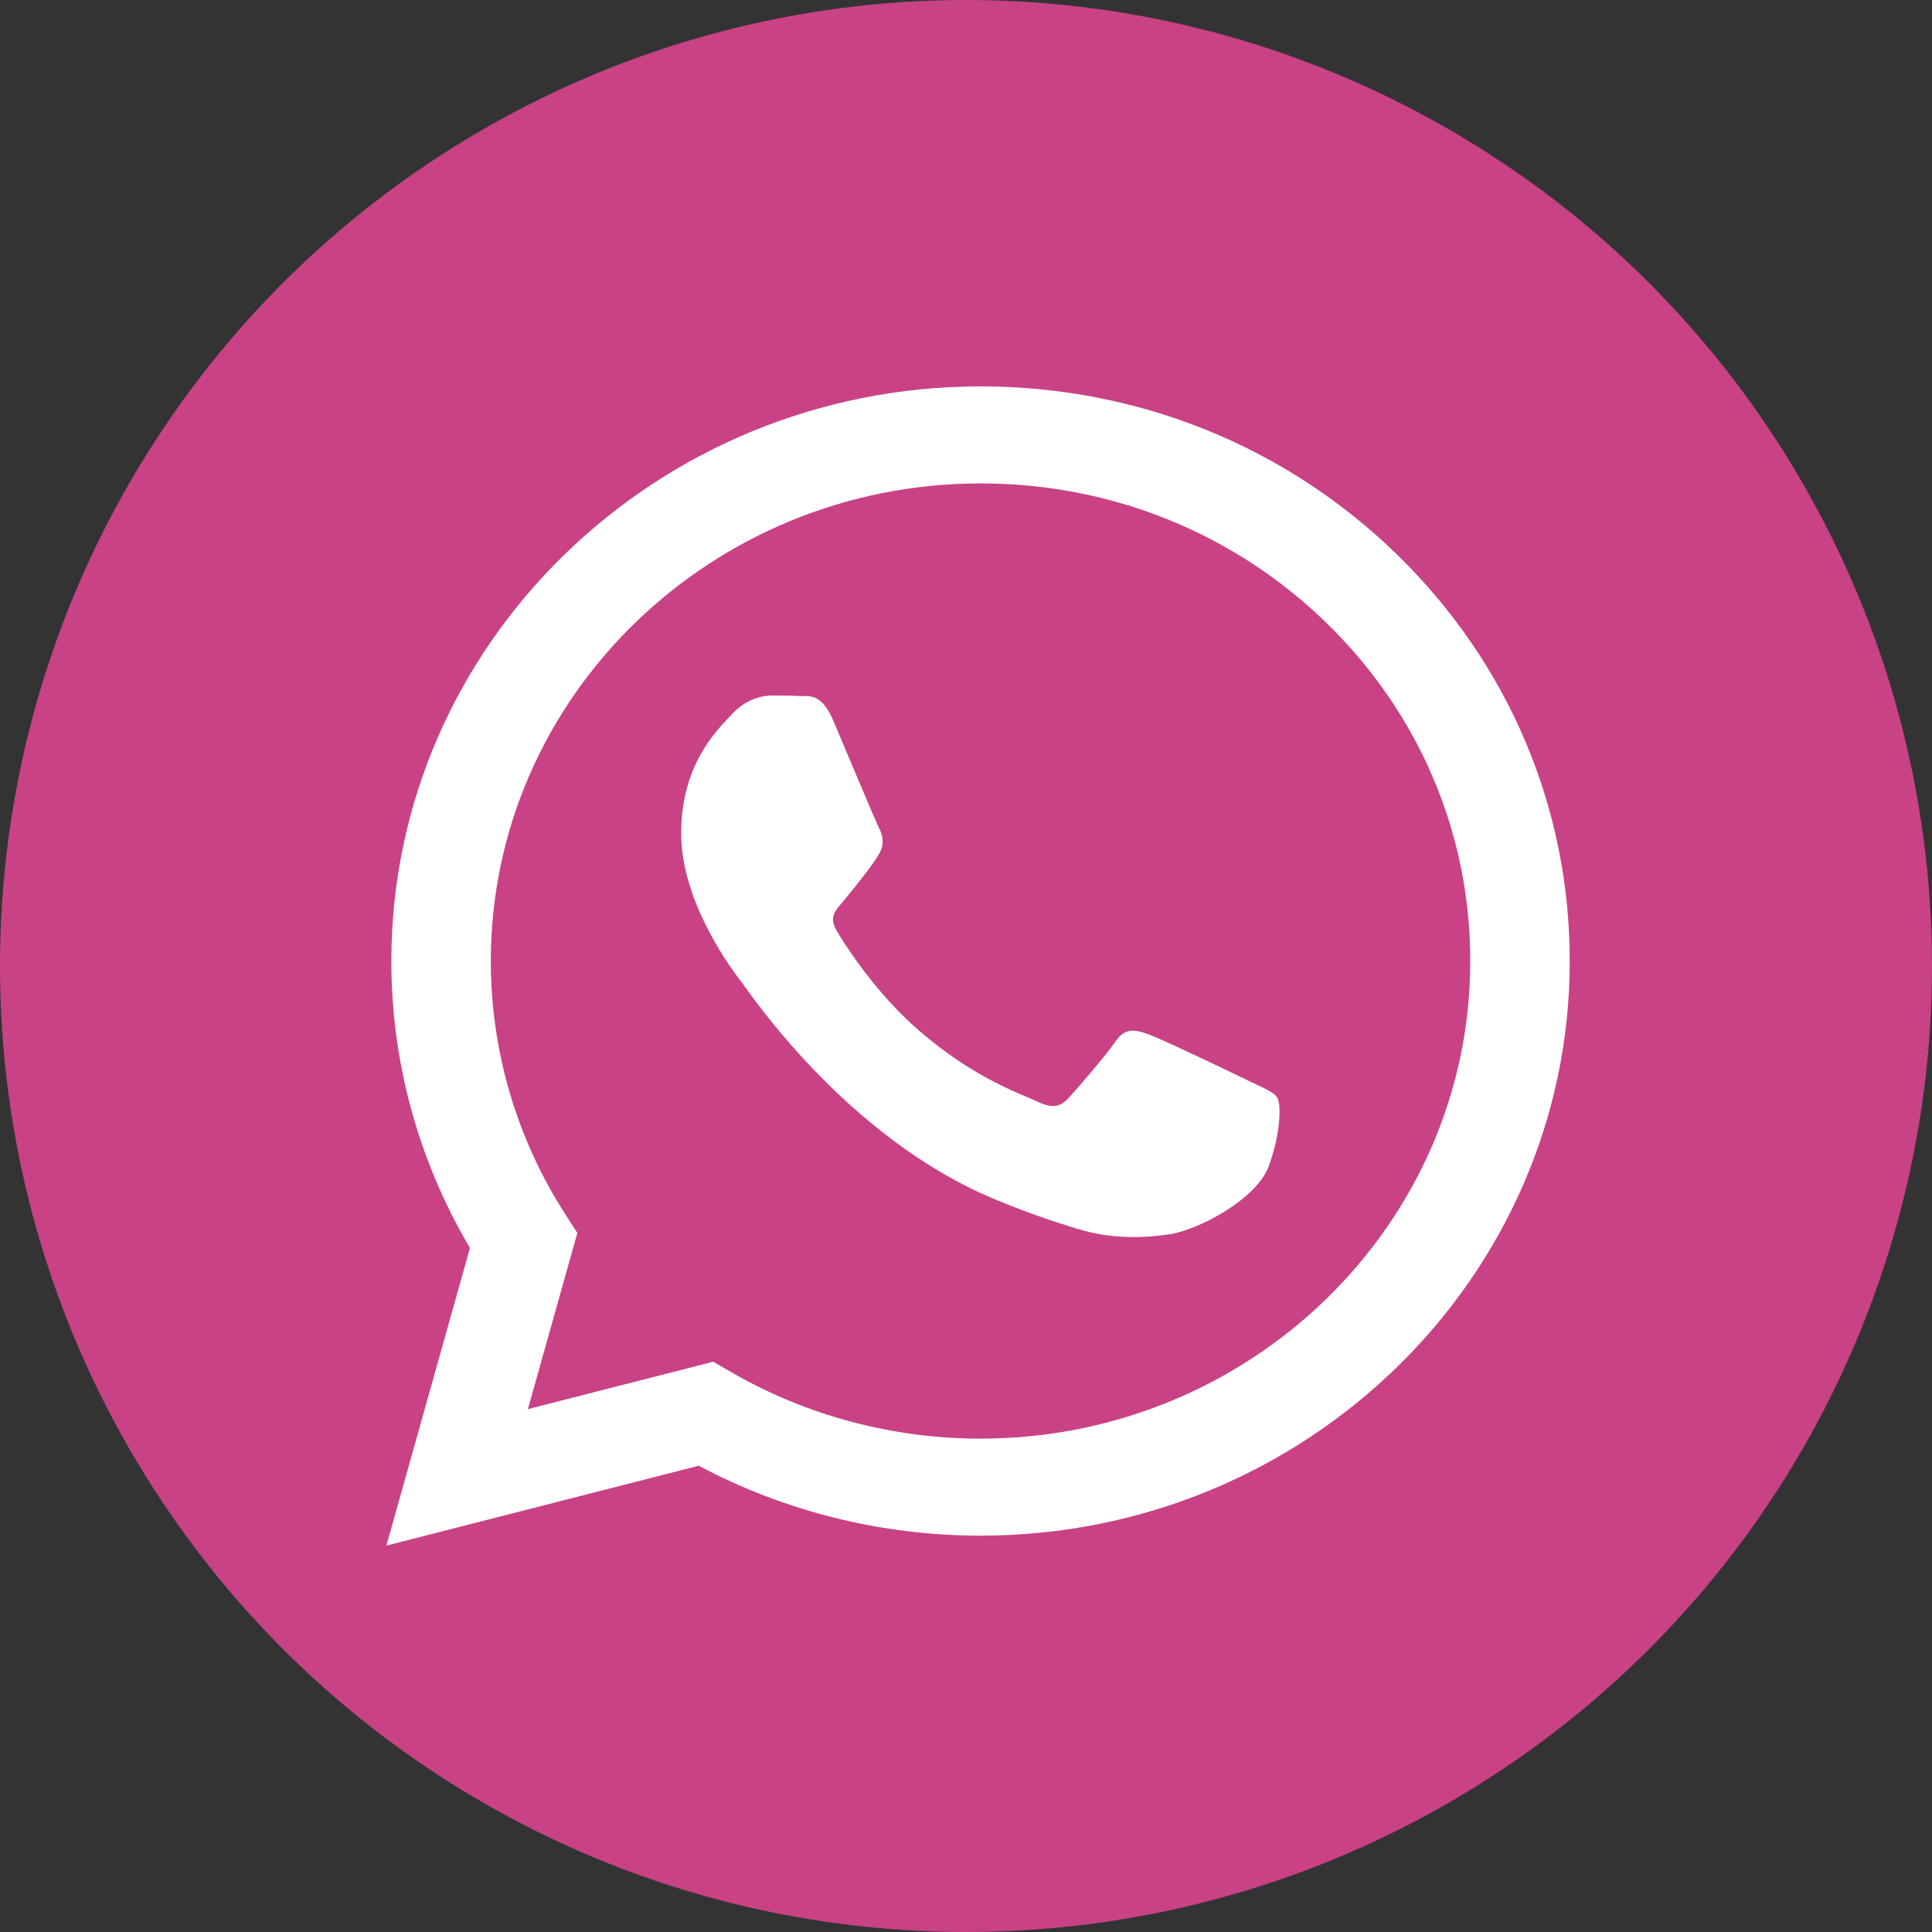 <svg width="66" height="66" viewBox="0 0 66 66" fill="none" xmlns="http://www.w3.org/2000/svg">
<rect x="0" y="0" width="66" height="66" fill="#333333" stroke="none"/>
<circle cx="33" cy="33" r="33" fill="#C94286"/>
<path fill-rule="evenodd" clip-rule="evenodd" d="M47.735 18.955C43.935 15.246 38.881 13.202 33.497 13.2C22.402 13.2 13.373 22.003 13.369 32.821C13.367 36.28 14.294 39.656 16.055 42.632L13.2 52.8L23.87 50.071C26.81 51.635 30.12 52.459 33.489 52.46H33.497C44.59 52.46 53.621 43.657 53.625 32.837C53.627 27.594 51.535 22.664 47.735 18.955ZM33.497 49.146H33.49C30.488 49.145 27.544 48.358 24.975 46.872L24.365 46.519L18.033 48.138L19.723 42.12L19.325 41.502C17.65 38.906 16.766 35.904 16.767 32.823C16.771 23.83 24.276 16.514 33.504 16.514C37.972 16.516 42.173 18.214 45.331 21.297C48.49 24.38 50.228 28.478 50.227 32.836C50.223 41.829 42.718 49.146 33.497 49.146ZM42.673 36.931C42.171 36.685 39.698 35.499 39.237 35.335C38.776 35.172 38.441 35.09 38.106 35.581C37.77 36.072 36.806 37.176 36.513 37.503C36.219 37.83 35.926 37.871 35.423 37.626C34.92 37.381 33.3 36.863 31.379 35.192C29.884 33.892 28.875 32.286 28.581 31.796C28.288 31.305 28.578 31.065 28.802 30.795C29.346 30.136 29.891 29.445 30.059 29.118C30.227 28.791 30.143 28.504 30.017 28.259C29.891 28.014 28.885 25.6 28.466 24.618C28.058 23.663 27.644 23.792 27.335 23.777C27.042 23.762 26.706 23.76 26.371 23.76C26.036 23.76 25.491 23.882 25.029 24.373C24.569 24.864 23.27 26.05 23.27 28.464C23.27 30.877 25.072 33.208 25.323 33.536C25.574 33.863 28.869 38.815 33.914 40.939C35.114 41.444 36.051 41.746 36.782 41.972C37.987 42.345 39.083 42.292 39.949 42.166C40.916 42.025 42.925 40.98 43.344 39.835C43.763 38.689 43.763 37.708 43.637 37.503C43.512 37.299 43.176 37.176 42.673 36.931Z" fill="white"/>
</svg>
